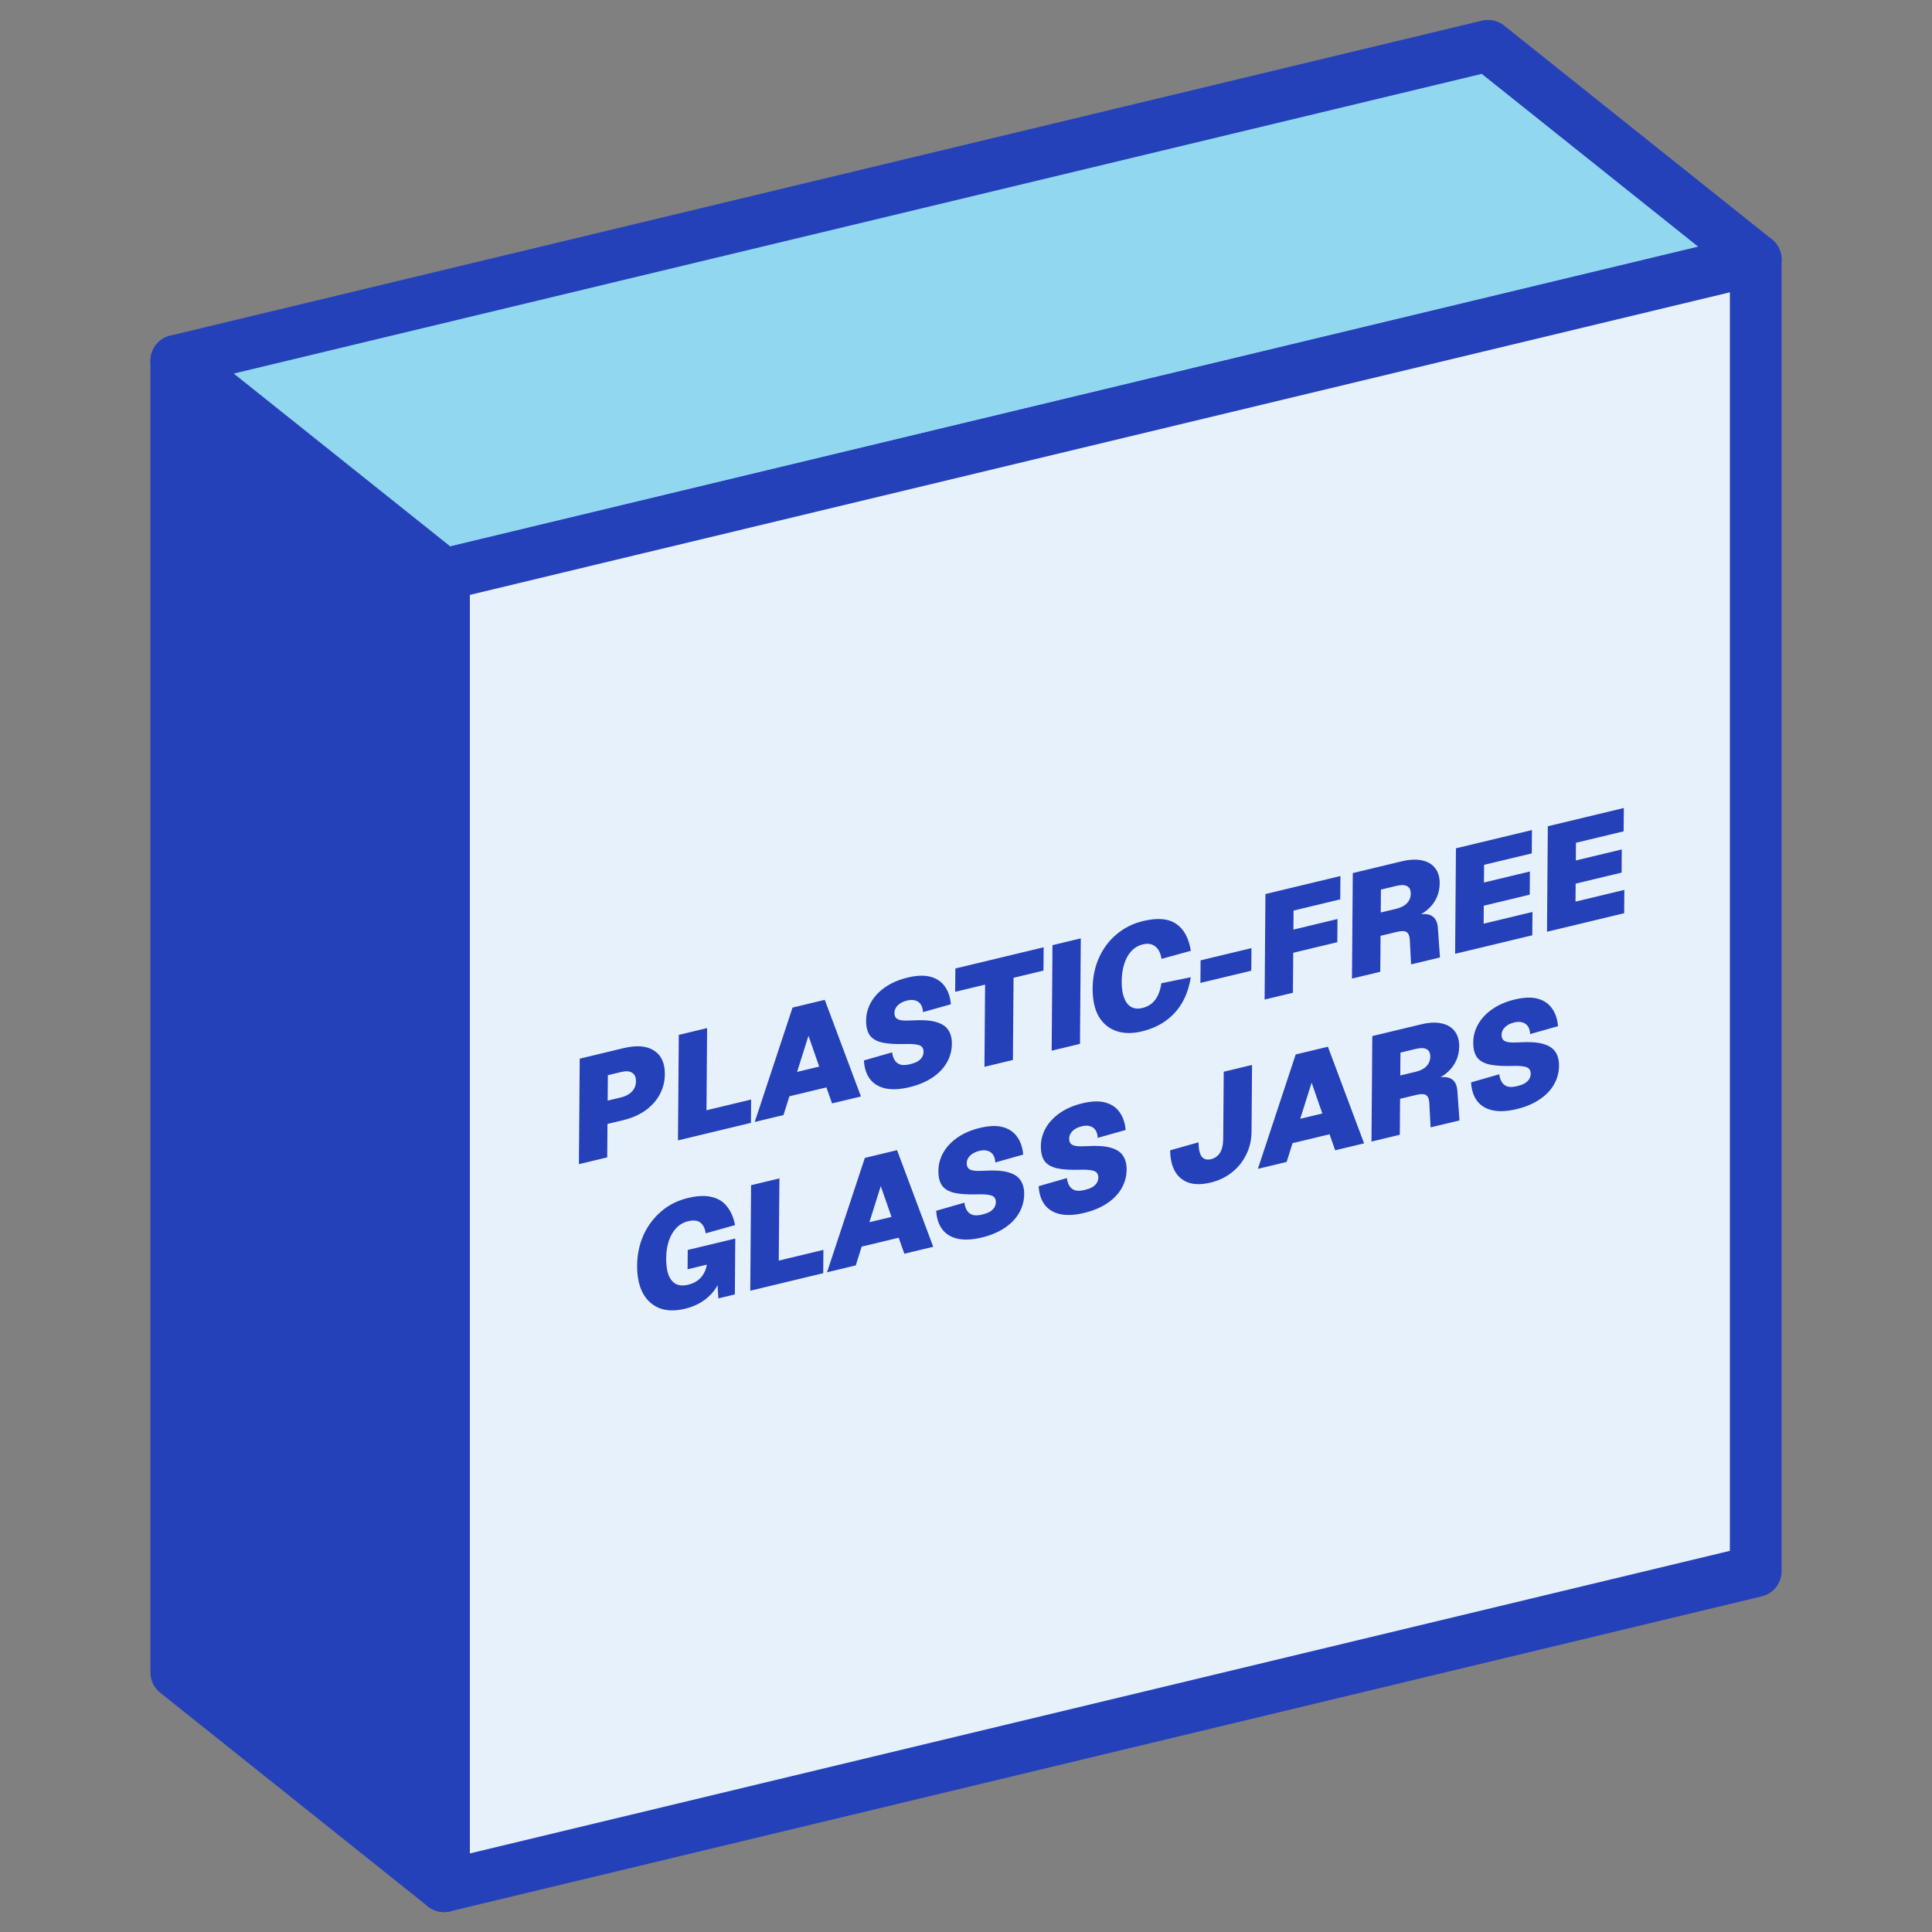 <svg width="299" height="299" viewBox="0 0 299 299" fill="none" xmlns="http://www.w3.org/2000/svg">
<rect x="0" y="0" width="299" height="299" fill="#808080" stroke="none"/>
<path d="M27.283 55.834V258.835L68.719 291.914V88.913L27.283 55.834Z" fill="#2441BA" stroke="#2441BA" stroke-width="8.003" stroke-linecap="round" stroke-linejoin="round"/>
<path d="M230.285 7.086L27.283 55.834L68.719 88.913L271.72 40.165L230.285 7.086Z" fill="#91D7F0" stroke="#2441BA" stroke-width="8.003" stroke-linecap="round" stroke-linejoin="round"/>
<path d="M68.717 88.913L271.718 40.165V243.166L68.717 291.914V88.913Z" fill="#E7F1FB" stroke="#2441BA" stroke-width="8.003" stroke-linecap="round" stroke-linejoin="round"/>
<path d="M89.592 180.171L89.719 163.841L96.517 162.209C98.515 161.73 100.077 161.852 101.202 162.577C102.343 163.298 102.906 164.524 102.893 166.257C102.884 167.392 102.615 168.443 102.087 169.412C101.573 170.362 100.83 171.183 99.858 171.875C98.9 172.549 97.758 173.045 96.431 173.364L94.015 173.944L93.975 179.119L89.592 180.171ZM94.043 170.333L96.123 169.834C96.809 169.669 97.362 169.375 97.782 168.953C98.202 168.516 98.415 167.975 98.42 167.331C98.425 166.687 98.22 166.246 97.805 166.009C97.405 165.769 96.855 165.732 96.154 165.901L94.074 166.4L94.043 170.333ZM104.924 176.49L105.05 160.161L109.434 159.108L109.314 174.495L106.83 172.428L116.246 170.168L116.218 173.779L104.924 176.49ZM116.804 173.638L122.656 155.934L127.643 154.737L133.241 169.692L128.769 170.765L127.895 168.289L122.17 169.664L121.254 172.57L116.804 173.638ZM123.36 165.889L126.781 165.067L125.122 160.3L123.36 165.889ZM140.746 168.257C139.285 168.608 138.042 168.669 137.017 168.441C135.991 168.213 135.199 167.729 134.639 166.992C134.079 166.254 133.767 165.296 133.702 164.117L138.064 162.863C138.135 163.382 138.28 163.806 138.501 164.136C138.722 164.45 139.018 164.662 139.389 164.772C139.775 164.863 140.252 164.841 140.818 164.705C141.265 164.597 141.646 164.46 141.96 164.293C142.274 164.11 142.514 163.892 142.679 163.638C142.845 163.384 142.929 163.096 142.931 162.774C142.934 162.483 142.861 162.248 142.714 162.069C142.581 161.871 142.307 161.738 141.891 161.669C141.49 161.582 140.887 161.551 140.083 161.575C138.64 161.616 137.472 161.544 136.58 161.36C135.689 161.161 135.037 160.79 134.625 160.246C134.227 159.698 134.032 158.927 134.04 157.93C134.048 156.918 134.308 155.968 134.821 155.079C135.334 154.191 136.069 153.418 137.027 152.759C137.984 152.101 139.134 151.611 140.476 151.288C141.892 150.948 143.076 150.909 144.026 151.171C144.977 151.432 145.709 151.93 146.225 152.663C146.755 153.393 147.067 154.313 147.163 155.422L142.845 156.642C142.819 156.144 142.703 155.743 142.497 155.44C142.291 155.138 142.01 154.937 141.654 154.839C141.312 154.722 140.896 154.723 140.404 154.841C139.777 154.991 139.292 155.238 138.947 155.581C138.602 155.924 138.428 156.31 138.425 156.74C138.422 157.077 138.502 157.341 138.664 157.531C138.841 157.718 139.123 157.842 139.509 157.902C139.911 157.959 140.454 157.966 141.139 157.924C142.702 157.825 143.937 157.903 144.842 158.16C145.748 158.417 146.385 158.83 146.753 159.4C147.135 159.967 147.323 160.679 147.316 161.538C147.308 162.596 147.04 163.578 146.512 164.485C145.999 165.374 145.249 166.143 144.262 166.793C143.29 167.44 142.118 167.928 140.746 168.257ZM152.355 165.103L152.454 152.384L147.824 153.496L147.852 149.885L161.517 146.604L161.489 150.215L156.859 151.327L156.76 164.045L152.355 165.103ZM162.757 162.606L162.884 146.276L167.267 145.224L167.14 161.553L162.757 162.606ZM176.703 159.625C175.227 159.979 173.911 159.958 172.753 159.563C171.61 159.164 170.708 158.416 170.047 157.32C169.401 156.205 169.085 154.75 169.099 152.957C169.112 151.239 169.437 149.669 170.073 148.246C170.709 146.808 171.611 145.596 172.78 144.612C173.948 143.612 175.33 142.921 176.926 142.538C179.102 142.015 180.79 142.153 181.99 142.952C183.204 143.747 183.974 145.146 184.301 147.149L179.76 148.4C179.618 147.5 179.295 146.858 178.792 146.474C178.29 146.075 177.658 145.966 176.897 146.149C176.167 146.324 175.554 146.685 175.059 147.233C174.578 147.761 174.216 148.43 173.972 149.238C173.727 150.032 173.601 150.911 173.594 151.877C173.586 152.874 173.706 153.71 173.954 154.385C174.202 155.06 174.562 155.54 175.036 155.824C175.525 156.104 176.105 156.164 176.776 156.003C177.641 155.795 178.314 155.366 178.795 154.715C179.277 154.048 179.588 153.201 179.73 152.172L184.291 151.237C184.057 152.717 183.615 154.024 182.966 155.16C182.318 156.28 181.469 157.218 180.422 157.974C179.389 158.727 178.15 159.277 176.703 159.625ZM185.778 152.12L185.805 148.624L193.677 146.734L193.65 150.23L185.778 152.12ZM195.714 154.693L195.841 138.364L207.448 135.577L207.42 139.188L197.691 141.524L200.217 138.254L200.159 145.729L197.668 144.468L206.994 142.229L206.967 145.817L197.641 148.055L200.16 145.591L200.097 153.641L195.714 154.693ZM209.233 151.448L209.36 135.118L216.942 133.298C218.134 133.012 219.169 132.962 220.046 133.15C220.937 133.334 221.619 133.728 222.09 134.335C222.576 134.937 222.816 135.729 222.808 136.71C222.802 137.477 222.655 138.193 222.367 138.859C222.08 139.51 221.666 140.091 221.126 140.604C220.586 141.116 219.936 141.532 219.174 141.853L219.131 141.633C220.25 141.365 221.083 141.41 221.63 141.768C222.178 142.111 222.479 142.743 222.531 143.664L222.853 148.178L218.38 149.252L218.186 145.487C218.161 144.897 218.008 144.497 217.727 144.289C217.446 144.066 216.947 144.04 216.232 144.212L213.66 144.829L213.616 150.395L209.233 151.448ZM213.688 141.219L216.081 140.644C216.811 140.469 217.364 140.183 217.739 139.787C218.13 139.372 218.327 138.88 218.331 138.313C218.336 137.731 218.145 137.34 217.76 137.142C217.389 136.94 216.839 136.927 216.108 137.102L213.715 137.677L213.688 141.219ZM225.198 147.615L225.325 131.285L237.089 128.461L237.061 132.072L229.681 133.844L229.659 136.581L236.771 134.873L236.743 138.461L229.631 140.169L229.61 142.951L237.169 141.137L237.141 144.748L225.198 147.615ZM239.416 144.201L239.543 127.872L251.307 125.048L251.279 128.658L243.899 130.43L243.877 133.167L250.989 131.46L250.961 135.048L243.85 136.755L243.828 139.538L251.387 137.723L251.359 141.334L239.416 144.201ZM106.029 202.543C104.479 202.915 103.147 202.883 102.034 202.446C100.922 201.994 100.065 201.205 99.463 200.079C98.877 198.949 98.59 197.534 98.603 195.832C98.616 194.191 98.933 192.653 99.555 191.219C100.191 189.78 101.093 188.554 102.262 187.538C103.431 186.508 104.835 185.796 106.475 185.402C107.921 185.055 109.135 185.001 110.115 185.24C111.11 185.46 111.903 185.943 112.492 186.689C113.097 187.432 113.521 188.401 113.764 189.598L109.223 190.872C109.095 190.091 108.817 189.538 108.388 189.213C107.959 188.872 107.327 188.802 106.492 189.002C105.776 189.174 105.163 189.528 104.653 190.063C104.158 190.596 103.773 191.262 103.499 192.062C103.24 192.859 103.106 193.756 103.099 194.752C103.091 195.734 103.204 196.564 103.436 197.242C103.684 197.918 104.06 198.401 104.564 198.694C105.067 198.97 105.714 199.014 106.505 198.824C107.056 198.692 107.527 198.487 107.916 198.21C108.32 197.914 108.643 197.561 108.884 197.151C109.14 196.722 109.308 196.246 109.386 195.722L106.412 196.436L106.435 193.446L113.793 191.68L113.726 200.328L111.176 200.94L110.978 197.682L111.469 197.655C111.33 198.408 111.004 199.114 110.493 199.772C109.997 200.427 109.36 201.001 108.582 201.494C107.82 201.967 106.969 202.317 106.029 202.543ZM116.111 199.755L116.238 183.425L120.622 182.373L120.502 197.76L118.018 195.693L127.433 193.433L127.405 197.043L116.111 199.755ZM127.991 196.903L133.843 179.199L138.831 178.001L144.429 192.956L139.956 194.03L139.083 191.554L133.357 192.929L132.442 195.834L127.991 196.903ZM134.547 189.154L137.969 188.332L136.31 183.565L134.547 189.154ZM151.934 191.522C150.472 191.873 149.229 191.934 148.204 191.706C147.179 191.477 146.387 190.994 145.827 190.256C145.267 189.518 144.955 188.56 144.889 187.382L149.252 186.128C149.322 186.647 149.468 187.071 149.689 187.401C149.909 187.715 150.205 187.927 150.577 188.037C150.963 188.128 151.439 188.105 152.006 187.969C152.453 187.862 152.834 187.725 153.147 187.558C153.461 187.375 153.701 187.157 153.867 186.903C154.033 186.649 154.117 186.361 154.119 186.039C154.121 185.747 154.049 185.512 153.901 185.333C153.769 185.136 153.495 185.003 153.079 184.934C152.677 184.847 152.075 184.815 151.271 184.84C149.827 184.881 148.66 184.809 147.768 184.625C146.877 184.426 146.225 184.054 145.812 183.511C145.415 182.963 145.22 182.191 145.228 181.195C145.236 180.183 145.496 179.233 146.009 178.344C146.522 177.456 147.257 176.682 148.214 176.024C149.172 175.366 150.322 174.875 151.664 174.553C153.08 174.213 154.263 174.174 155.214 174.435C156.164 174.697 156.897 175.194 157.412 175.928C157.942 176.658 158.255 177.577 158.351 178.687L154.033 179.907C154.007 179.408 153.891 179.008 153.685 178.705C153.479 178.403 153.198 178.202 152.841 178.104C152.5 177.987 152.083 177.988 151.591 178.106C150.965 178.256 150.48 178.503 150.135 178.846C149.79 179.189 149.616 179.575 149.612 180.004C149.61 180.342 149.689 180.606 149.852 180.796C150.029 180.983 150.311 181.107 150.697 181.167C151.098 181.224 151.641 181.231 152.326 181.189C153.89 181.089 155.124 181.168 156.03 181.425C156.936 181.682 157.573 182.095 157.94 182.665C158.323 183.231 158.511 183.944 158.504 184.802C158.496 185.86 158.228 186.843 157.7 187.75C157.187 188.639 156.437 189.408 155.45 190.058C154.477 190.705 153.305 191.193 151.934 191.522ZM167.79 187.715C166.328 188.066 165.085 188.127 164.06 187.899C163.035 187.671 162.243 187.188 161.683 186.45C161.123 185.712 160.811 184.754 160.745 183.576L165.108 182.322C165.179 182.84 165.324 183.265 165.545 183.594C165.766 183.908 166.062 184.121 166.433 184.23C166.819 184.321 167.295 184.299 167.862 184.163C168.309 184.055 168.69 183.918 169.004 183.751C169.317 183.568 169.557 183.35 169.723 183.096C169.889 182.842 169.973 182.554 169.975 182.232C169.977 181.941 169.905 181.706 169.757 181.527C169.625 181.329 169.351 181.196 168.935 181.127C168.534 181.04 167.931 181.009 167.127 181.033C165.683 181.074 164.516 181.002 163.624 180.818C162.733 180.619 162.081 180.248 161.668 179.704C161.271 179.157 161.076 178.385 161.084 177.388C161.092 176.376 161.352 175.426 161.865 174.537C162.378 173.649 163.113 172.876 164.071 172.217C165.028 171.559 166.178 171.069 167.52 170.746C168.936 170.406 170.12 170.367 171.07 170.629C172.02 170.89 172.753 171.388 173.268 172.121C173.798 172.851 174.111 173.771 174.207 174.88L169.889 176.1C169.863 175.602 169.747 175.201 169.541 174.898C169.335 174.596 169.054 174.396 168.698 174.297C168.356 174.18 167.939 174.181 167.447 174.299C166.821 174.449 166.336 174.696 165.991 175.039C165.646 175.382 165.472 175.768 165.468 176.198C165.466 176.535 165.545 176.799 165.708 176.989C165.885 177.177 166.167 177.3 166.553 177.36C166.954 177.417 167.498 177.424 168.182 177.382C169.746 177.283 170.98 177.361 171.886 177.618C172.792 177.875 173.429 178.289 173.796 178.858C174.179 179.425 174.367 180.137 174.36 180.996C174.352 182.054 174.084 183.036 173.556 183.944C173.043 184.832 172.293 185.601 171.306 186.251C170.333 186.898 169.161 187.386 167.79 187.715ZM187.378 183.013C185.976 183.349 184.808 183.346 183.873 183.005C182.953 182.659 182.258 182.053 181.789 181.186C181.334 180.316 181.104 179.262 181.099 178.023L185.484 176.787C185.505 177.884 185.678 178.63 186.002 179.027C186.341 179.42 186.809 179.545 187.406 179.402C187.987 179.262 188.444 178.946 188.775 178.453C189.121 177.942 189.298 177.195 189.306 176.214L189.386 165.864L193.769 164.812L193.689 175.161C193.679 176.449 193.402 177.633 192.858 178.713C192.329 179.789 191.592 180.7 190.649 181.447C189.706 182.194 188.615 182.716 187.378 183.013ZM194.67 180.895L200.522 163.191L205.509 161.993L211.108 176.948L206.635 178.022L205.761 175.546L200.036 176.921L199.12 179.826L194.67 180.895ZM201.226 173.145L204.648 172.324L202.988 167.557L201.226 173.145ZM212.252 176.673L212.379 160.344L219.961 158.524C221.154 158.237 222.188 158.188 223.065 158.375C223.956 158.559 224.638 158.954 225.109 159.56C225.596 160.163 225.835 160.955 225.828 161.936C225.822 162.703 225.675 163.419 225.387 164.085C225.099 164.736 224.685 165.317 224.145 165.829C223.606 166.342 222.955 166.758 222.194 167.078L222.151 166.859C223.269 166.591 224.102 166.636 224.65 166.994C225.198 167.337 225.498 167.969 225.55 168.89L225.872 173.404L221.4 174.477L221.206 170.713C221.18 170.122 221.027 169.723 220.746 169.515C220.465 169.292 219.967 169.266 219.251 169.438L216.679 170.055L216.636 175.621L212.252 176.673ZM216.707 166.444L219.1 165.87C219.831 165.694 220.384 165.409 220.759 165.013C221.149 164.597 221.346 164.106 221.351 163.539C221.355 162.956 221.165 162.566 220.779 162.368C220.409 162.166 219.858 162.153 219.128 162.328L216.735 162.902L216.707 166.444ZM234.708 171.65C233.247 172 232.004 172.062 230.979 171.833C229.954 171.605 229.162 171.122 228.602 170.384C228.042 169.646 227.73 168.688 227.664 167.51L232.027 166.256C232.097 166.775 232.243 167.199 232.464 167.528C232.684 167.843 232.98 168.055 233.352 168.165C233.738 168.255 234.214 168.233 234.781 168.097C235.228 167.99 235.609 167.852 235.922 167.685C236.236 167.503 236.476 167.284 236.642 167.03C236.807 166.776 236.892 166.488 236.894 166.166C236.896 165.875 236.824 165.64 236.676 165.461C236.544 165.263 236.27 165.13 235.853 165.062C235.452 164.974 234.85 164.943 234.046 164.968C232.602 165.008 231.435 164.936 230.543 164.753C229.652 164.553 229 164.182 228.587 163.638C228.19 163.091 227.995 162.319 228.003 161.322C228.01 160.31 228.271 159.36 228.784 158.472C229.297 157.583 230.032 156.81 230.989 156.152C231.947 155.493 233.097 155.003 234.439 154.681C235.855 154.341 237.038 154.301 237.989 154.563C238.939 154.825 239.672 155.322 240.187 156.055C240.717 156.785 241.03 157.705 241.126 158.814L236.808 160.035C236.782 159.536 236.666 159.135 236.46 158.833C236.254 158.53 235.973 158.33 235.616 158.232C235.275 158.115 234.858 158.115 234.366 158.233C233.74 158.384 233.254 158.63 232.91 158.973C232.565 159.316 232.39 159.702 232.387 160.132C232.384 160.469 232.464 160.733 232.626 160.924C232.804 161.111 233.085 161.234 233.472 161.295C233.873 161.351 234.416 161.359 235.101 161.317C236.665 161.217 237.899 161.295 238.805 161.552C239.711 161.809 240.348 162.223 240.715 162.793C241.098 163.359 241.286 164.071 241.279 164.93C241.271 165.988 241.003 166.97 240.475 167.878C239.962 168.766 239.212 169.535 238.224 170.186C237.252 170.832 236.08 171.32 234.708 171.65Z" fill="#2441BA"/>
</svg>
